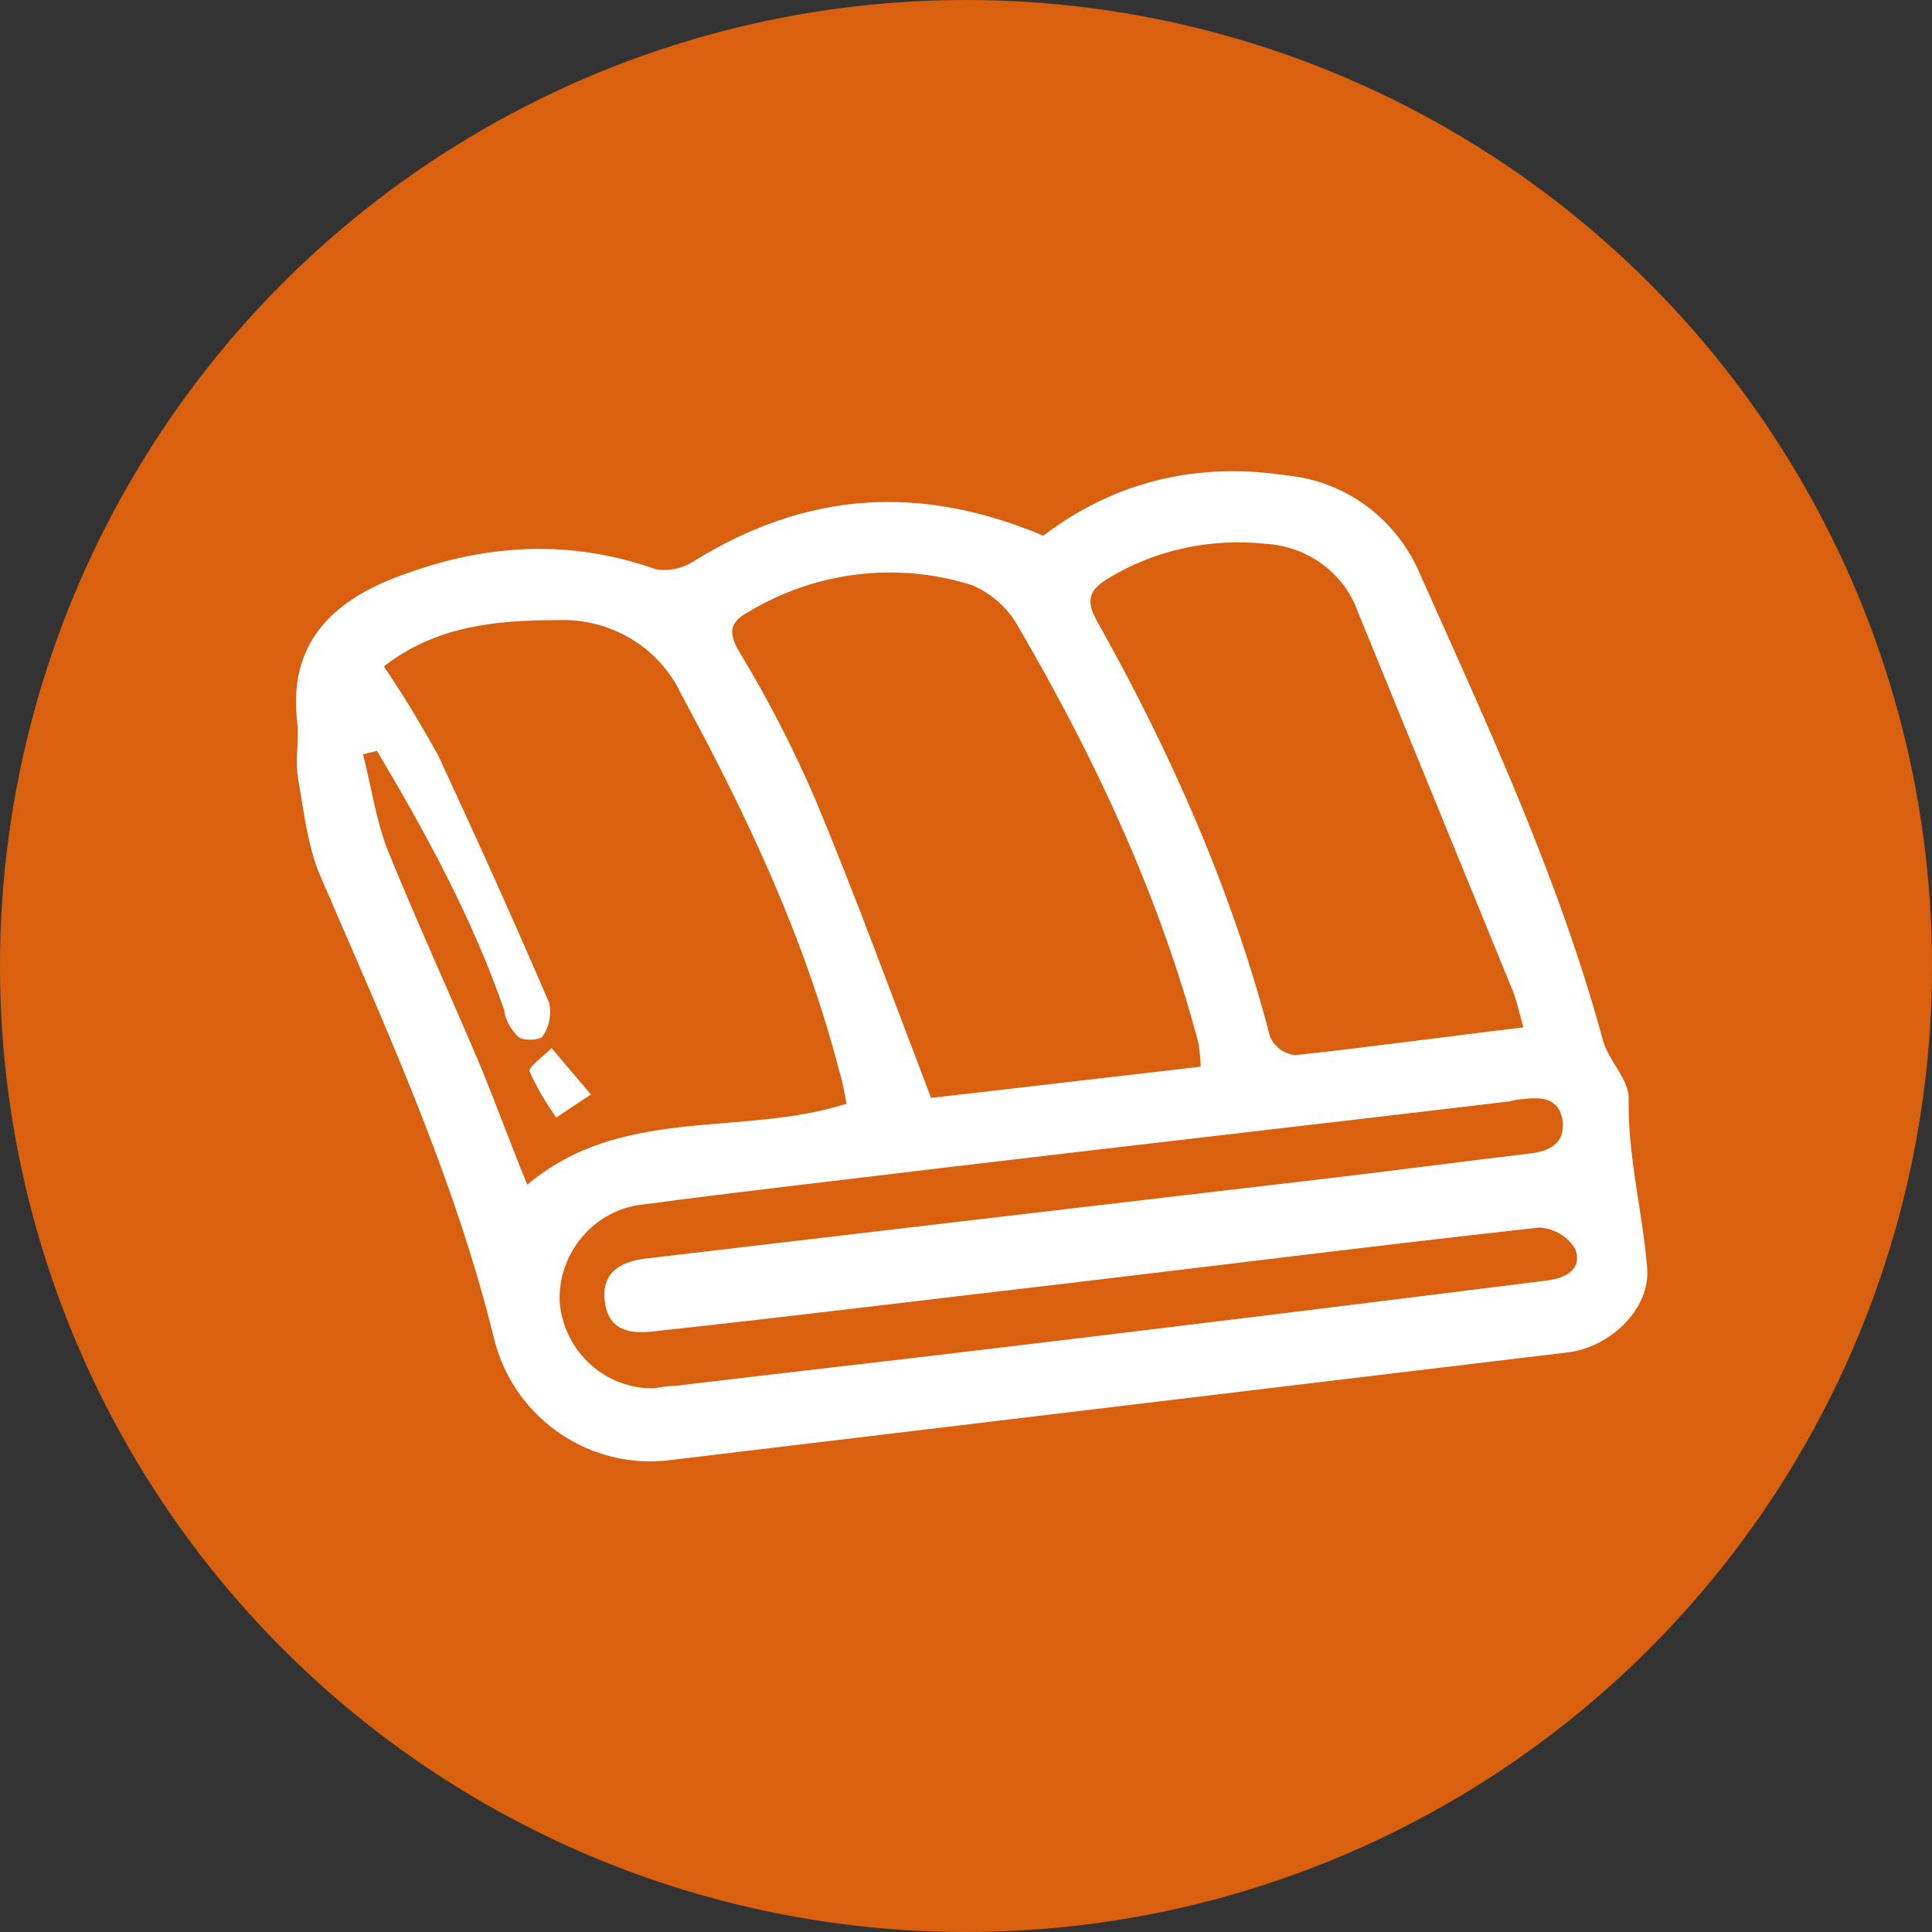<?xml version="1.0" encoding="utf-8"?>
<!-- Generator: Adobe Illustrator 26.0.2, SVG Export Plug-In . SVG Version: 6.00 Build 0)  -->
<svg version="1.1" id="レイヤー_1" xmlns="http://www.w3.org/2000/svg" xmlns:xlink="http://www.w3.org/1999/xlink" x="0px"
	 y="0px" viewBox="0 0 167 167" style="enable-background:new 0 0 167 167;" xml:space="preserve">
<rect x="0" y="0" width="167" height="167" fill="#333333" stroke="none"/>
<style type="text/css">
	.st0{fill:#D9600F;}
	.st1{fill:#FFFFFF;}
</style>
<g id="グループ_29884" transform="translate(-777 -8471)">
	<circle id="楕円形_2701" class="st0" cx="860.5" cy="8554.5" r="83.5"/>
	<g id="グループ_1306" transform="translate(-1229.221 2762.604)">
		<path id="パス_1791" class="st1" d="M2096.4,5754.7c6.2-4.7,13.3-6.4,21.1-5.2c5.1,0.5,9.5,3.8,11.5,8.6
			c5.9,13.2,12,26.3,15.8,40.3c0.5,1.7,2.2,3.3,2.2,4.9c-0.1,5,1.2,9.8,1.6,14.7c0.3,3.6-3.3,6.9-6.9,7.3
			c-25.8,3.1-51.7,6.2-77.5,9.3c-6.9,0.9-13.4-3.5-15.2-10.2c-3.4-14-9.4-27.1-15.1-40.3c-1.1-2.6-1.4-5.5-1.9-8.3
			c-0.3-1.7,0.1-3.4-0.1-5.1c-0.7-6.3,2.6-9.9,7.8-12.1c7.6-3.1,15.3-3.8,23.2-1c1.2,0.2,2.4-0.1,3.3-0.7
			C2075.9,5750.9,2085.7,5750.2,2096.4,5754.7z M2038.8,5773.3l-1.2,0.3c0.7,2.7,1.1,5.6,2.1,8.2c2.6,6.4,5.5,12.7,8.2,19.1
			c1.3,3.2,2.5,6.5,3.9,9.9c8.2-6.9,18.5-4.1,27.6-7c-0.2-0.9-0.3-1.8-0.6-2.7c-3-11.6-8-22.2-13.7-32.7c-1.9-4.1-6.2-6.6-10.7-6.4
			c-5.3,0-10.5,0.5-15,4c1.7,2.5,3.2,5,4.7,7.7c3.3,7.1,6.5,14.2,9.6,21.4c0.2,1,0,2.1-0.6,2.9c-0.2,0.3-1.7,0.4-2.1,0
			c-0.6-0.6-1.1-1.4-1.2-2.3C2047.1,5787.9,2043.1,5780.5,2038.8,5773.3L2038.8,5773.3z M2110,5800.6c0-0.7-0.1-1.4-0.2-2.1
			c-3.4-12.8-9-24.7-15.6-36c-0.9-1.6-2.3-2.8-3.9-3.5c-6.5-2.1-13.6-1.2-19.4,2.3c-1.5,0.8-1.8,1.7-0.8,3.4
			c2.5,4.1,4.7,8.4,6.6,12.8c3.5,8.4,6.6,16.9,10,25.8L2110,5800.6z M2137.9,5797.2c-0.4-1.4-0.6-2.5-1.1-3.6
			c-4.4-10.8-8.8-21.5-13.2-32.3c-1.2-3.4-4.4-5.7-8-5.9c-4.7-0.5-9.5,0.5-13.6,3c-1.5,0.9-2,1.8-1,3.6c6.4,11.4,11.7,23.3,15,36
			c0.4,0.9,1.2,1.5,2.2,1.6C2124.7,5798.9,2131.2,5798,2137.9,5797.2L2137.9,5797.2z M2062.8,5828.4c0.5-0.1,1.1-0.2,1.7-0.2
			c9.1-1.1,18.1-2.1,27.2-3.2c16-1.9,32.1-3.9,48.1-5.9c1.8-0.2,3.2-1,2.6-2.7c-0.6-1.1-1.8-1.8-3.1-1.9
			c-13.6,1.5-27.1,3.2-40.6,4.8c-12.1,1.4-24.1,2.9-36.2,4.2c-2,0.2-3.7-0.2-4-2.6c-0.3-2.5,1.3-3.4,3.4-3.7
			c19.5-2.3,39.1-4.6,58.7-6.9c6-0.7,12-1.5,17.9-2.2c1.7-0.2,3-0.9,2.8-2.8c-0.3-2-1.8-2.1-3.4-1.9c-0.4,0-0.8,0.1-1.2,0.2
			c-16.8,2-33.5,3.9-50.3,5.9c-8.2,1-16.3,1.9-24.5,3c-4.3,0.4-7.5,4.2-7.3,8.5C2055,5825.3,2058.6,5828.5,2062.8,5828.4
			L2062.8,5828.4z"/>
		<path id="パス_1792" class="st1" d="M2057.3,5803l-3,2c-0.9-1.3-1.7-2.6-2.3-4c-0.1-0.4,1.2-1.3,1.9-2L2057.3,5803z"/>
	</g>
</g>
<g>
</g>
<g>
</g>
<g>
</g>
<g>
</g>
<g>
</g>
<g>
</g>
</svg>
